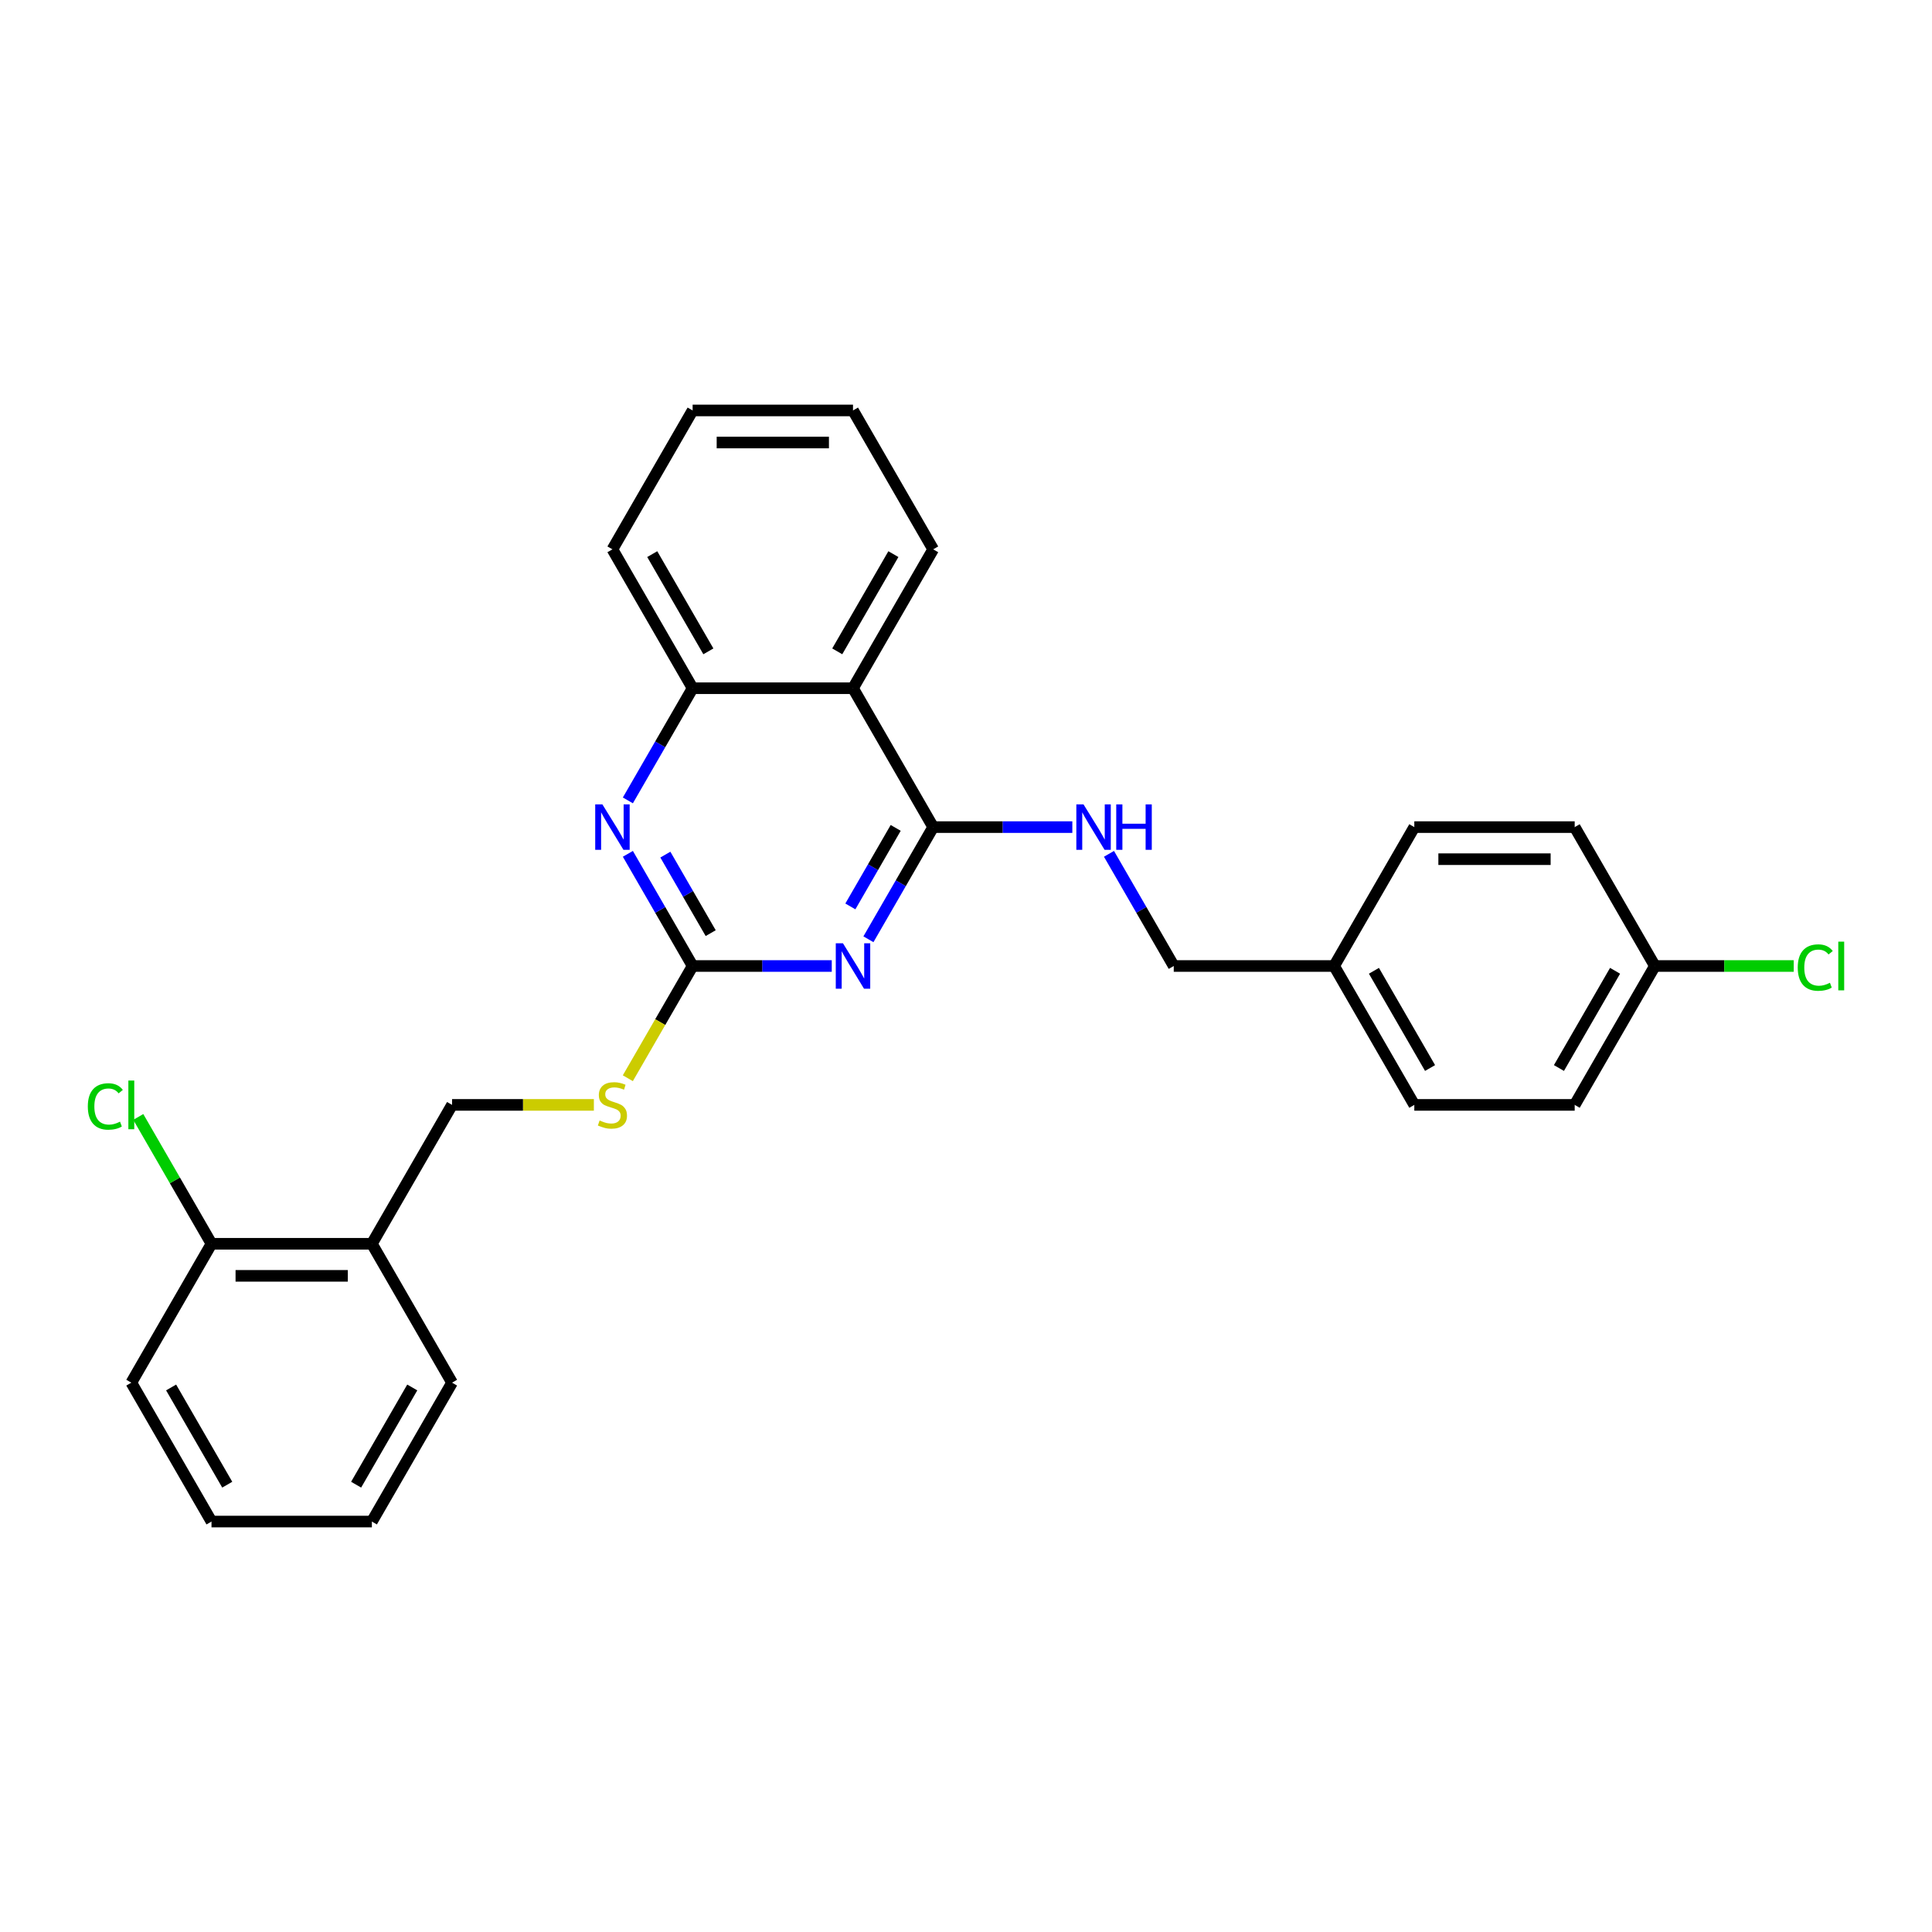<?xml version='1.0' encoding='iso-8859-1'?>
<svg version='1.1' baseProfile='full'
              xmlns='http://www.w3.org/2000/svg'
                      xmlns:rdkit='http://www.rdkit.org/xml'
                      xmlns:xlink='http://www.w3.org/1999/xlink'
                  xml:space='preserve'
width='1000px' height='1000px' viewBox='0 0 1000 1000'>
<!-- END OF HEADER -->
<rect style='opacity:1.0;fill:#FFFFFF;stroke:none' width='1000' height='1000' x='0' y='0'> </rect>
<path class='bond-0' d='M 449.496,486.171 L 466.256,457.141' style='fill:none;fill-rule:evenodd;stroke:#0000FF;stroke-width:6px;stroke-linecap:butt;stroke-linejoin:miter;stroke-opacity:1' />
<path class='bond-0' d='M 466.256,457.141 L 483.016,428.111' style='fill:none;fill-rule:evenodd;stroke:#000000;stroke-width:6px;stroke-linecap:butt;stroke-linejoin:miter;stroke-opacity:1' />
<path class='bond-0' d='M 440.146,469.161 L 451.878,448.84' style='fill:none;fill-rule:evenodd;stroke:#0000FF;stroke-width:6px;stroke-linecap:butt;stroke-linejoin:miter;stroke-opacity:1' />
<path class='bond-0' d='M 451.878,448.84 L 463.61,428.519' style='fill:none;fill-rule:evenodd;stroke:#000000;stroke-width:6px;stroke-linecap:butt;stroke-linejoin:miter;stroke-opacity:1' />
<path class='bond-1' d='M 430.521,500 L 394.511,500' style='fill:none;fill-rule:evenodd;stroke:#0000FF;stroke-width:6px;stroke-linecap:butt;stroke-linejoin:miter;stroke-opacity:1' />
<path class='bond-1' d='M 394.511,500 L 358.501,500' style='fill:none;fill-rule:evenodd;stroke:#000000;stroke-width:6px;stroke-linecap:butt;stroke-linejoin:miter;stroke-opacity:1' />
<path class='bond-3' d='M 483.016,428.111 L 441.511,356.223' style='fill:none;fill-rule:evenodd;stroke:#000000;stroke-width:6px;stroke-linecap:butt;stroke-linejoin:miter;stroke-opacity:1' />
<path class='bond-5' d='M 483.016,428.111 L 519.026,428.111' style='fill:none;fill-rule:evenodd;stroke:#000000;stroke-width:6px;stroke-linecap:butt;stroke-linejoin:miter;stroke-opacity:1' />
<path class='bond-5' d='M 519.026,428.111 L 555.036,428.111' style='fill:none;fill-rule:evenodd;stroke:#0000FF;stroke-width:6px;stroke-linecap:butt;stroke-linejoin:miter;stroke-opacity:1' />
<path class='bond-2' d='M 358.501,500 L 341.741,470.97' style='fill:none;fill-rule:evenodd;stroke:#000000;stroke-width:6px;stroke-linecap:butt;stroke-linejoin:miter;stroke-opacity:1' />
<path class='bond-2' d='M 341.741,470.97 L 324.981,441.941' style='fill:none;fill-rule:evenodd;stroke:#0000FF;stroke-width:6px;stroke-linecap:butt;stroke-linejoin:miter;stroke-opacity:1' />
<path class='bond-2' d='M 367.851,482.99 L 356.119,462.669' style='fill:none;fill-rule:evenodd;stroke:#000000;stroke-width:6px;stroke-linecap:butt;stroke-linejoin:miter;stroke-opacity:1' />
<path class='bond-2' d='M 356.119,462.669 L 344.387,442.349' style='fill:none;fill-rule:evenodd;stroke:#0000FF;stroke-width:6px;stroke-linecap:butt;stroke-linejoin:miter;stroke-opacity:1' />
<path class='bond-6' d='M 358.501,500 L 341.732,529.046' style='fill:none;fill-rule:evenodd;stroke:#000000;stroke-width:6px;stroke-linecap:butt;stroke-linejoin:miter;stroke-opacity:1' />
<path class='bond-6' d='M 341.732,529.046 L 324.962,558.092' style='fill:none;fill-rule:evenodd;stroke:#CCCC00;stroke-width:6px;stroke-linecap:butt;stroke-linejoin:miter;stroke-opacity:1' />
<path class='bond-4' d='M 324.981,414.282 L 341.741,385.252' style='fill:none;fill-rule:evenodd;stroke:#0000FF;stroke-width:6px;stroke-linecap:butt;stroke-linejoin:miter;stroke-opacity:1' />
<path class='bond-4' d='M 341.741,385.252 L 358.501,356.223' style='fill:none;fill-rule:evenodd;stroke:#000000;stroke-width:6px;stroke-linecap:butt;stroke-linejoin:miter;stroke-opacity:1' />
<path class='bond-19' d='M 441.511,356.223 L 483.016,284.334' style='fill:none;fill-rule:evenodd;stroke:#000000;stroke-width:6px;stroke-linecap:butt;stroke-linejoin:miter;stroke-opacity:1' />
<path class='bond-19' d='M 433.359,337.138 L 462.413,286.816' style='fill:none;fill-rule:evenodd;stroke:#000000;stroke-width:6px;stroke-linecap:butt;stroke-linejoin:miter;stroke-opacity:1' />
<path class='bond-27' d='M 441.511,356.223 L 358.501,356.223' style='fill:none;fill-rule:evenodd;stroke:#000000;stroke-width:6px;stroke-linecap:butt;stroke-linejoin:miter;stroke-opacity:1' />
<path class='bond-20' d='M 358.501,356.223 L 316.996,284.334' style='fill:none;fill-rule:evenodd;stroke:#000000;stroke-width:6px;stroke-linecap:butt;stroke-linejoin:miter;stroke-opacity:1' />
<path class='bond-20' d='M 366.653,337.138 L 337.6,286.816' style='fill:none;fill-rule:evenodd;stroke:#000000;stroke-width:6px;stroke-linecap:butt;stroke-linejoin:miter;stroke-opacity:1' />
<path class='bond-10' d='M 574.01,441.941 L 590.771,470.97' style='fill:none;fill-rule:evenodd;stroke:#0000FF;stroke-width:6px;stroke-linecap:butt;stroke-linejoin:miter;stroke-opacity:1' />
<path class='bond-10' d='M 590.771,470.97 L 607.531,500' style='fill:none;fill-rule:evenodd;stroke:#000000;stroke-width:6px;stroke-linecap:butt;stroke-linejoin:miter;stroke-opacity:1' />
<path class='bond-8' d='M 307.384,571.889 L 270.685,571.889' style='fill:none;fill-rule:evenodd;stroke:#CCCC00;stroke-width:6px;stroke-linecap:butt;stroke-linejoin:miter;stroke-opacity:1' />
<path class='bond-8' d='M 270.685,571.889 L 233.987,571.889' style='fill:none;fill-rule:evenodd;stroke:#000000;stroke-width:6px;stroke-linecap:butt;stroke-linejoin:miter;stroke-opacity:1' />
<path class='bond-7' d='M 192.482,643.777 L 233.987,571.889' style='fill:none;fill-rule:evenodd;stroke:#000000;stroke-width:6px;stroke-linecap:butt;stroke-linejoin:miter;stroke-opacity:1' />
<path class='bond-9' d='M 192.482,643.777 L 109.472,643.777' style='fill:none;fill-rule:evenodd;stroke:#000000;stroke-width:6px;stroke-linecap:butt;stroke-linejoin:miter;stroke-opacity:1' />
<path class='bond-9' d='M 180.03,660.379 L 121.923,660.379' style='fill:none;fill-rule:evenodd;stroke:#000000;stroke-width:6px;stroke-linecap:butt;stroke-linejoin:miter;stroke-opacity:1' />
<path class='bond-21' d='M 192.482,643.777 L 233.987,715.666' style='fill:none;fill-rule:evenodd;stroke:#000000;stroke-width:6px;stroke-linecap:butt;stroke-linejoin:miter;stroke-opacity:1' />
<path class='bond-13' d='M 109.472,643.777 L 90.521,610.953' style='fill:none;fill-rule:evenodd;stroke:#000000;stroke-width:6px;stroke-linecap:butt;stroke-linejoin:miter;stroke-opacity:1' />
<path class='bond-13' d='M 90.521,610.953 L 71.57,578.129' style='fill:none;fill-rule:evenodd;stroke:#00CC00;stroke-width:6px;stroke-linecap:butt;stroke-linejoin:miter;stroke-opacity:1' />
<path class='bond-22' d='M 109.472,643.777 L 67.967,715.666' style='fill:none;fill-rule:evenodd;stroke:#000000;stroke-width:6px;stroke-linecap:butt;stroke-linejoin:miter;stroke-opacity:1' />
<path class='bond-12' d='M 607.531,500 L 690.541,500' style='fill:none;fill-rule:evenodd;stroke:#000000;stroke-width:6px;stroke-linecap:butt;stroke-linejoin:miter;stroke-opacity:1' />
<path class='bond-11' d='M 856.561,500 L 815.056,571.889' style='fill:none;fill-rule:evenodd;stroke:#000000;stroke-width:6px;stroke-linecap:butt;stroke-linejoin:miter;stroke-opacity:1' />
<path class='bond-11' d='M 835.957,502.482 L 806.904,552.804' style='fill:none;fill-rule:evenodd;stroke:#000000;stroke-width:6px;stroke-linecap:butt;stroke-linejoin:miter;stroke-opacity:1' />
<path class='bond-14' d='M 856.561,500 L 892.496,500' style='fill:none;fill-rule:evenodd;stroke:#000000;stroke-width:6px;stroke-linecap:butt;stroke-linejoin:miter;stroke-opacity:1' />
<path class='bond-14' d='M 892.496,500 L 928.431,500' style='fill:none;fill-rule:evenodd;stroke:#00CC00;stroke-width:6px;stroke-linecap:butt;stroke-linejoin:miter;stroke-opacity:1' />
<path class='bond-29' d='M 856.561,500 L 815.056,428.111' style='fill:none;fill-rule:evenodd;stroke:#000000;stroke-width:6px;stroke-linecap:butt;stroke-linejoin:miter;stroke-opacity:1' />
<path class='bond-17' d='M 690.541,500 L 732.046,428.111' style='fill:none;fill-rule:evenodd;stroke:#000000;stroke-width:6px;stroke-linecap:butt;stroke-linejoin:miter;stroke-opacity:1' />
<path class='bond-18' d='M 690.541,500 L 732.046,571.889' style='fill:none;fill-rule:evenodd;stroke:#000000;stroke-width:6px;stroke-linecap:butt;stroke-linejoin:miter;stroke-opacity:1' />
<path class='bond-18' d='M 711.144,502.482 L 740.198,552.804' style='fill:none;fill-rule:evenodd;stroke:#000000;stroke-width:6px;stroke-linecap:butt;stroke-linejoin:miter;stroke-opacity:1' />
<path class='bond-15' d='M 815.056,571.889 L 732.046,571.889' style='fill:none;fill-rule:evenodd;stroke:#000000;stroke-width:6px;stroke-linecap:butt;stroke-linejoin:miter;stroke-opacity:1' />
<path class='bond-16' d='M 815.056,428.111 L 732.046,428.111' style='fill:none;fill-rule:evenodd;stroke:#000000;stroke-width:6px;stroke-linecap:butt;stroke-linejoin:miter;stroke-opacity:1' />
<path class='bond-16' d='M 802.604,444.713 L 744.497,444.713' style='fill:none;fill-rule:evenodd;stroke:#000000;stroke-width:6px;stroke-linecap:butt;stroke-linejoin:miter;stroke-opacity:1' />
<path class='bond-23' d='M 483.016,284.334 L 441.511,212.445' style='fill:none;fill-rule:evenodd;stroke:#000000;stroke-width:6px;stroke-linecap:butt;stroke-linejoin:miter;stroke-opacity:1' />
<path class='bond-24' d='M 316.996,284.334 L 358.501,212.445' style='fill:none;fill-rule:evenodd;stroke:#000000;stroke-width:6px;stroke-linecap:butt;stroke-linejoin:miter;stroke-opacity:1' />
<path class='bond-25' d='M 233.987,715.666 L 192.482,787.555' style='fill:none;fill-rule:evenodd;stroke:#000000;stroke-width:6px;stroke-linecap:butt;stroke-linejoin:miter;stroke-opacity:1' />
<path class='bond-25' d='M 213.383,718.148 L 184.33,768.47' style='fill:none;fill-rule:evenodd;stroke:#000000;stroke-width:6px;stroke-linecap:butt;stroke-linejoin:miter;stroke-opacity:1' />
<path class='bond-30' d='M 67.967,715.666 L 109.472,787.555' style='fill:none;fill-rule:evenodd;stroke:#000000;stroke-width:6px;stroke-linecap:butt;stroke-linejoin:miter;stroke-opacity:1' />
<path class='bond-30' d='M 88.57,718.148 L 117.624,768.47' style='fill:none;fill-rule:evenodd;stroke:#000000;stroke-width:6px;stroke-linecap:butt;stroke-linejoin:miter;stroke-opacity:1' />
<path class='bond-28' d='M 441.511,212.445 L 358.501,212.445' style='fill:none;fill-rule:evenodd;stroke:#000000;stroke-width:6px;stroke-linecap:butt;stroke-linejoin:miter;stroke-opacity:1' />
<path class='bond-28' d='M 429.06,229.047 L 370.953,229.047' style='fill:none;fill-rule:evenodd;stroke:#000000;stroke-width:6px;stroke-linecap:butt;stroke-linejoin:miter;stroke-opacity:1' />
<path class='bond-26' d='M 192.482,787.555 L 109.472,787.555' style='fill:none;fill-rule:evenodd;stroke:#000000;stroke-width:6px;stroke-linecap:butt;stroke-linejoin:miter;stroke-opacity:1' />
<path  class='atom-0' d='M 436.315 488.246
L 444.018 500.697
Q 444.782 501.926, 446.01 504.15
Q 447.239 506.375, 447.305 506.508
L 447.305 488.246
L 450.427 488.246
L 450.427 511.754
L 447.206 511.754
L 438.938 498.141
Q 437.975 496.547, 436.946 494.721
Q 435.95 492.894, 435.651 492.33
L 435.651 511.754
L 432.596 511.754
L 432.596 488.246
L 436.315 488.246
' fill='#0000FF'/>
<path  class='atom-3' d='M 311.8 416.357
L 319.503 428.809
Q 320.267 430.037, 321.496 432.262
Q 322.724 434.487, 322.791 434.619
L 322.791 416.357
L 325.912 416.357
L 325.912 439.866
L 322.691 439.866
L 314.423 426.252
Q 313.46 424.658, 312.431 422.832
Q 311.435 421.006, 311.136 420.441
L 311.136 439.866
L 308.081 439.866
L 308.081 416.357
L 311.8 416.357
' fill='#0000FF'/>
<path  class='atom-6' d='M 560.83 416.357
L 568.533 428.809
Q 569.297 430.037, 570.525 432.262
Q 571.754 434.487, 571.82 434.619
L 571.82 416.357
L 574.941 416.357
L 574.941 439.866
L 571.721 439.866
L 563.453 426.252
Q 562.49 424.658, 561.461 422.832
Q 560.464 421.006, 560.166 420.441
L 560.166 439.866
L 557.111 439.866
L 557.111 416.357
L 560.83 416.357
' fill='#0000FF'/>
<path  class='atom-6' d='M 577.764 416.357
L 580.951 416.357
L 580.951 426.352
L 592.971 426.352
L 592.971 416.357
L 596.159 416.357
L 596.159 439.866
L 592.971 439.866
L 592.971 429.008
L 580.951 429.008
L 580.951 439.866
L 577.764 439.866
L 577.764 416.357
' fill='#0000FF'/>
<path  class='atom-7' d='M 310.356 579.957
Q 310.621 580.057, 311.717 580.522
Q 312.813 580.987, 314.008 581.285
Q 315.237 581.551, 316.432 581.551
Q 318.657 581.551, 319.952 580.488
Q 321.247 579.393, 321.247 577.5
Q 321.247 576.205, 320.582 575.408
Q 319.952 574.611, 318.955 574.18
Q 317.959 573.748, 316.299 573.25
Q 314.207 572.619, 312.946 572.021
Q 311.717 571.424, 310.821 570.162
Q 309.957 568.9, 309.957 566.775
Q 309.957 563.82, 311.949 561.994
Q 313.975 560.168, 317.959 560.168
Q 320.682 560.168, 323.77 561.463
L 323.006 564.019
Q 320.184 562.857, 318.059 562.857
Q 315.768 562.857, 314.506 563.82
Q 313.244 564.75, 313.278 566.377
Q 313.278 567.639, 313.908 568.402
Q 314.573 569.166, 315.502 569.598
Q 316.465 570.029, 318.059 570.527
Q 320.184 571.191, 321.446 571.855
Q 322.708 572.52, 323.604 573.881
Q 324.534 575.209, 324.534 577.5
Q 324.534 580.754, 322.342 582.514
Q 320.184 584.241, 316.565 584.241
Q 314.473 584.241, 312.879 583.776
Q 311.319 583.344, 309.459 582.58
L 310.356 579.957
' fill='#CCCC00'/>
<path  class='atom-14' d='M 45.455 572.702
Q 45.455 566.858, 48.177 563.803
Q 50.933 560.716, 56.146 560.716
Q 60.994 560.716, 63.584 564.136
L 61.392 565.929
Q 59.5 563.438, 56.146 563.438
Q 52.593 563.438, 50.701 565.829
Q 48.841 568.186, 48.841 572.702
Q 48.841 577.351, 50.767 579.741
Q 52.726 582.132, 56.511 582.132
Q 59.101 582.132, 62.123 580.571
L 63.053 583.062
Q 61.824 583.859, 59.965 584.324
Q 58.105 584.788, 56.047 584.788
Q 50.933 584.788, 48.177 581.667
Q 45.455 578.546, 45.455 572.702
' fill='#00CC00'/>
<path  class='atom-14' d='M 66.439 559.288
L 69.494 559.288
L 69.494 584.49
L 66.439 584.49
L 66.439 559.288
' fill='#00CC00'/>
<path  class='atom-15' d='M 930.506 500.813
Q 930.506 494.97, 933.229 491.915
Q 935.984 488.827, 941.197 488.827
Q 946.045 488.827, 948.635 492.247
L 946.444 494.04
Q 944.551 491.55, 941.197 491.55
Q 937.645 491.55, 935.752 493.94
Q 933.893 496.298, 933.893 500.813
Q 933.893 505.462, 935.818 507.853
Q 937.777 510.243, 941.563 510.243
Q 944.153 510.243, 947.174 508.683
L 948.104 511.173
Q 946.875 511.97, 945.016 512.435
Q 943.157 512.9, 941.098 512.9
Q 935.984 512.9, 933.229 509.779
Q 930.506 506.657, 930.506 500.813
' fill='#00CC00'/>
<path  class='atom-15' d='M 951.491 487.399
L 954.545 487.399
L 954.545 512.601
L 951.491 512.601
L 951.491 487.399
' fill='#00CC00'/>
</svg>
